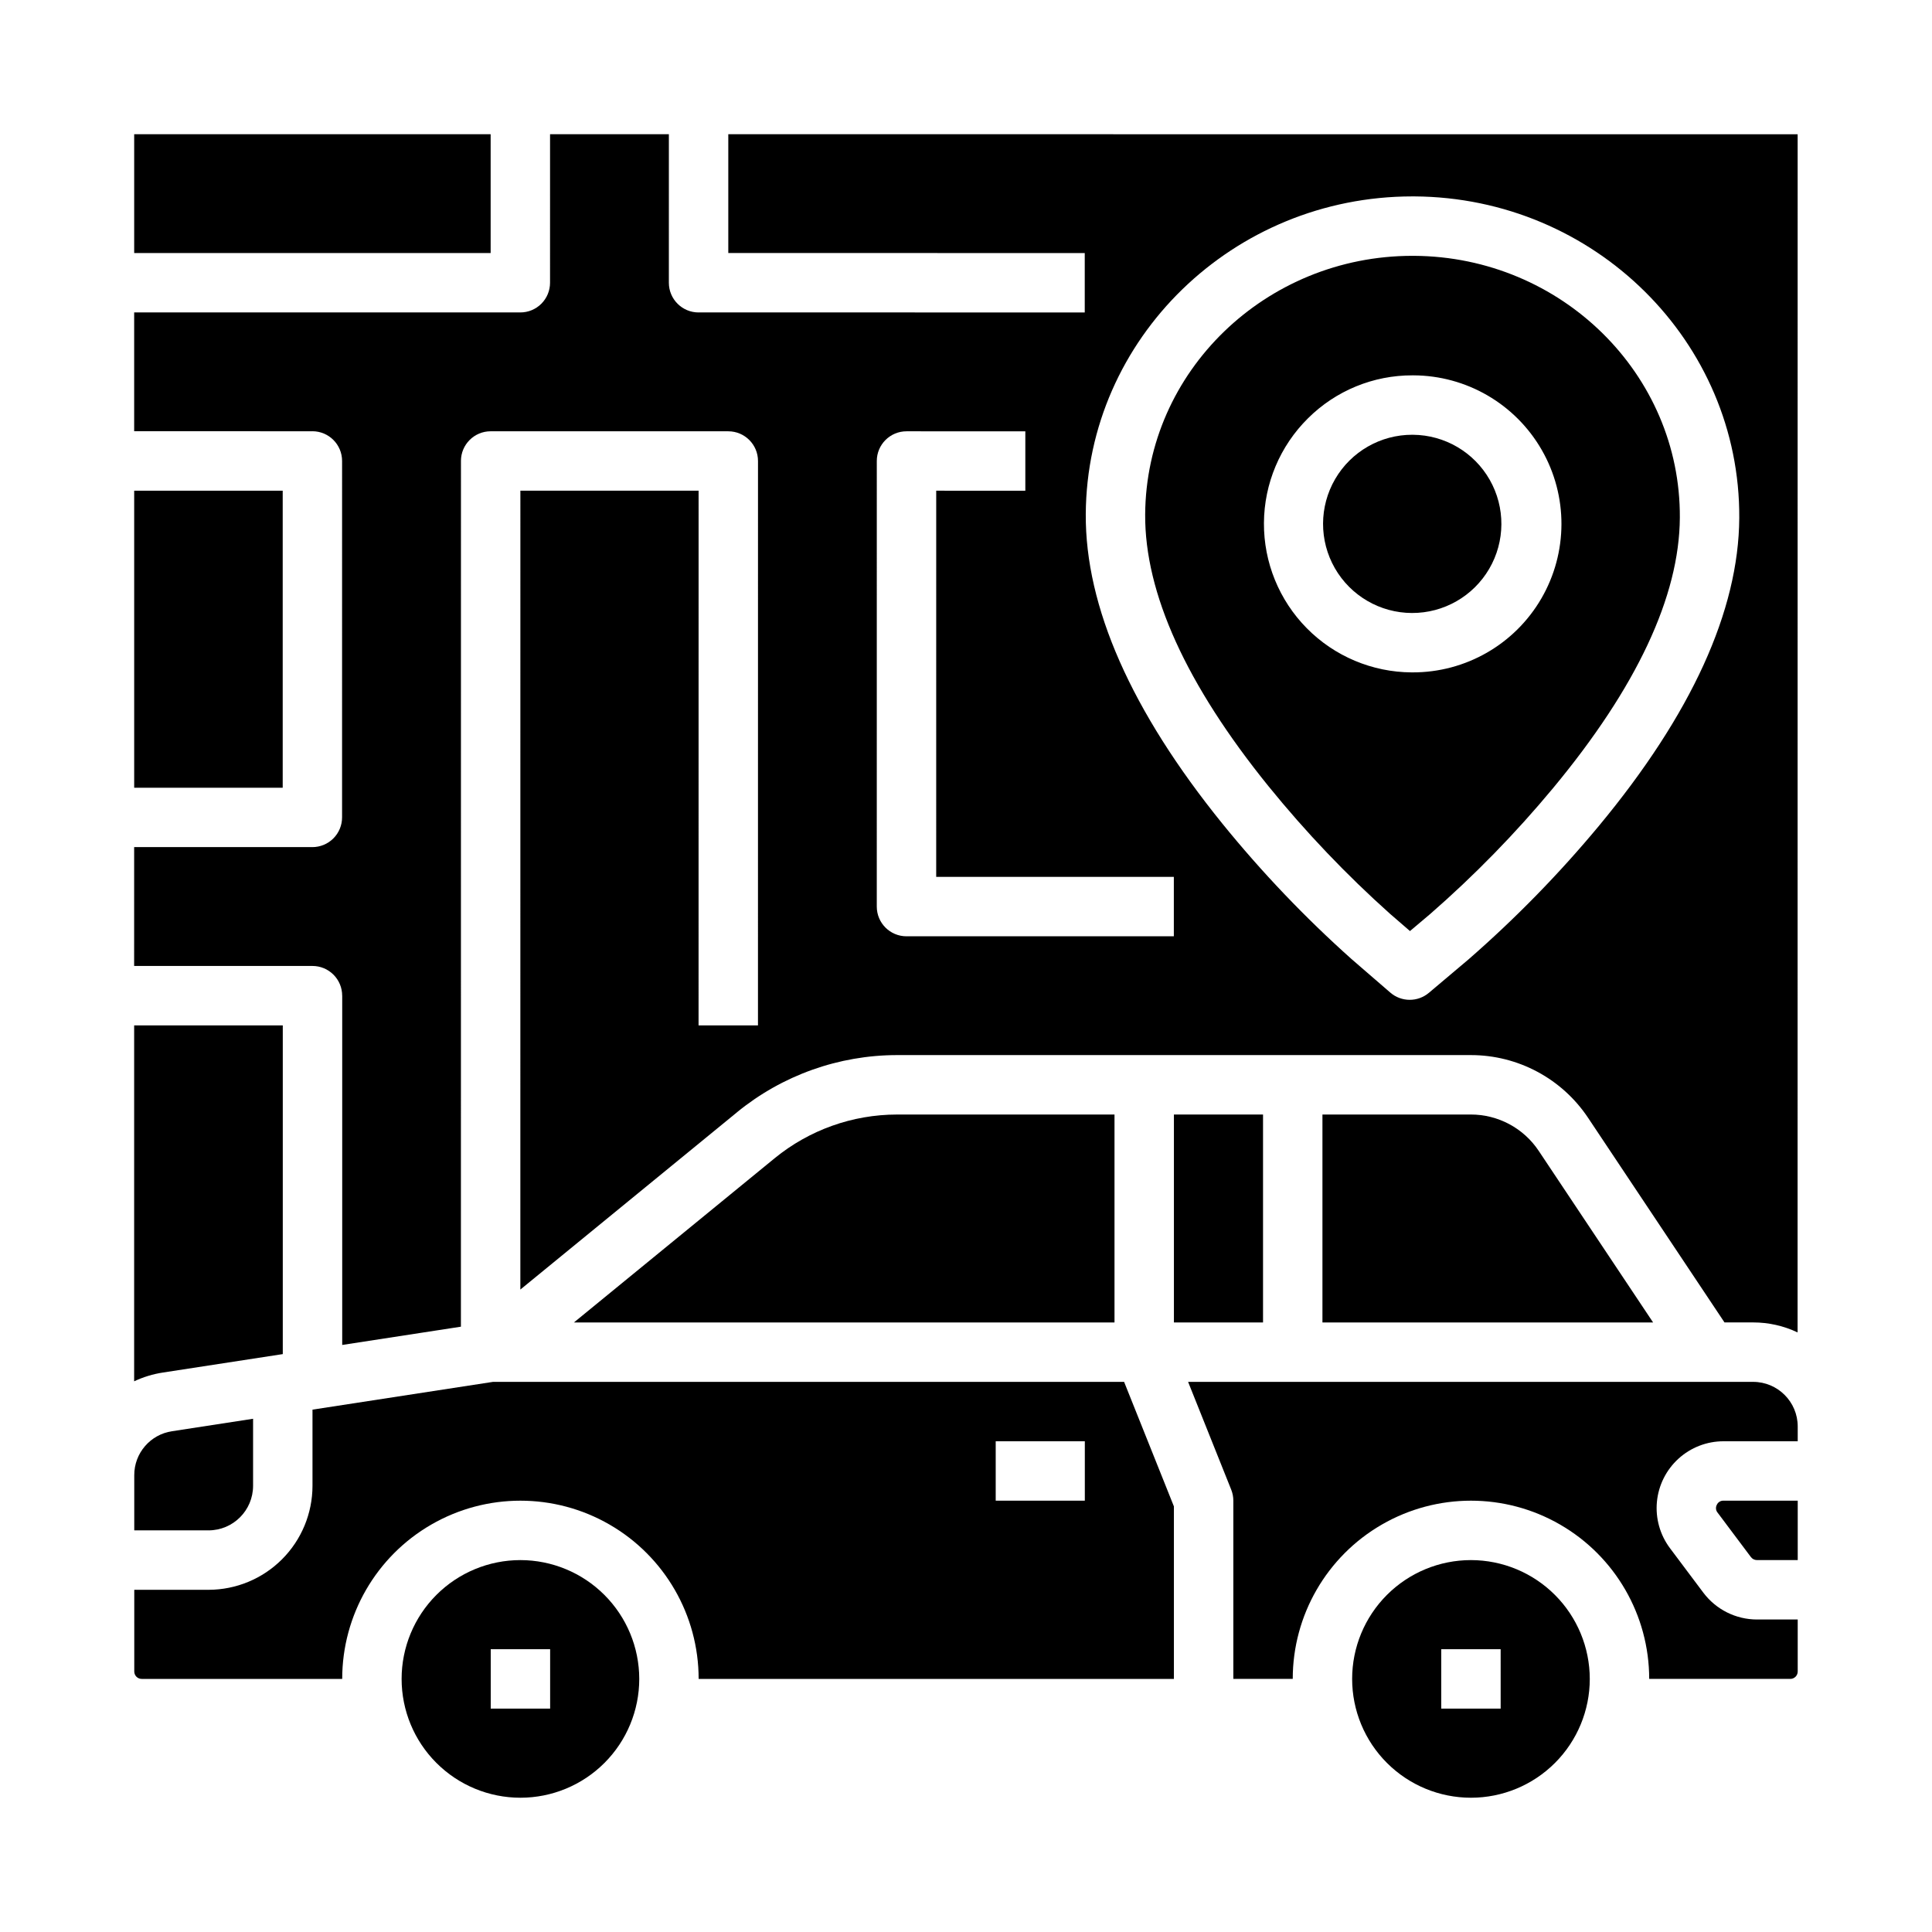 <?xml version="1.0" encoding="UTF-8"?>
<!-- The Best Svg Icon site in the world: iconSvg.co, Visit us! https://iconsvg.co -->
<svg fill="#000000" width="800px" height="800px" version="1.1" viewBox="144 144 512 512" xmlns="http://www.w3.org/2000/svg">
 <g>
  <path d="m218.94 502.85v-87.105h-39.387l-0.004 94.316c2.426-1.141 5-1.926 7.648-2.328z"/>
  <path d="m281.92 557.44c-8.352 0-16.359 3.32-22.266 9.223-5.906 5.906-9.223 13.914-9.223 22.266 0 8.352 3.316 16.363 9.223 22.266 5.906 5.906 13.914 9.223 22.266 9.223 8.352 0 16.359-3.316 22.266-9.223 5.906-5.902 9.223-13.914 9.223-22.266-0.008-8.348-3.328-16.352-9.234-22.254-5.902-5.902-13.906-9.223-22.254-9.234zm7.871 39.359-15.742 0.004v-15.746h15.742z"/>
  <path d="m518.17 306.45c8.426 0.035 16.23-4.426 20.484-11.699 4.254-7.273 4.309-16.262 0.145-23.586-4.164-7.324-11.914-11.879-20.34-11.945h-0.148v-0.004c-8.438-0.023-16.246 4.453-20.488 11.75-4.238 7.293-4.266 16.297-0.07 23.613 4.199 7.32 11.98 11.844 20.418 11.871z"/>
  <path d="m179.58 534.96v14.605h19.68c6.519-0.008 11.801-5.289 11.809-11.809v-17.77l-21.477 3.305c-5.773 0.859-10.039 5.832-10.012 11.668z"/>
  <path d="m234.69 407.87v92.555l31.457-4.84 0.012-229.42h-0.004c0-4.348 3.523-7.871 7.871-7.871l62.977 0.004c4.348 0 7.875 3.523 7.875 7.871l-0.008 149.57h-15.742l0.008-141.7-47.23-0.004-0.008 211.71 57.453-47.008-0.004-0.004c11.961-9.766 26.926-15.109 42.371-15.125h152.05c12.504-0.012 24.184 6.238 31.109 16.652l36.133 54.195h7.594c4.074-0.004 8.098 0.902 11.777 2.648l0.016-317.52-283.39-0.016v31.488l94.465 0.004v15.742l-102.34-0.004v0.004c-4.348 0-7.875-3.527-7.875-7.875l0.004-39.359h-31.488l-0.004 39.359c0 2.086-0.828 4.09-2.305 5.566-1.477 1.477-3.477 2.305-5.566 2.305l-102.34-0.004v31.488l47.23 0.004v-0.004c4.348 0 7.871 3.527 7.871 7.875l-0.004 94.465v-0.004c0 2.09-0.828 4.09-2.305 5.566-1.477 1.477-3.481 2.309-5.566 2.309l-47.23-0.004-0.004 31.5h47.258c2.09 0 4.09 0.828 5.566 2.305 1.477 1.477 2.309 3.481 2.309 5.566zm197.05-127.63c0.285-46.535 39.062-84.191 86.559-84.191h0.551c47.746 0.293 86.359 38.535 86.074 85.25-0.152 24.566-12.676 52.023-37.223 81.605-10.57 12.715-22.145 24.555-34.609 35.414l-10.418 8.789h-0.004c-2.961 2.5-7.297 2.473-10.227-0.062l-10.312-8.918c-12.328-11.012-23.758-22.992-34.172-35.832-24.184-29.883-36.367-57.492-36.219-82.055zm-55.379-14.07c0-4.348 3.527-7.871 7.875-7.871l31.488 0.004v15.742l-23.617-0.004-0.004 102.34 62.977 0.004v15.742l-70.848-0.004-0.004 0.004c-4.348 0-7.871-3.523-7.871-7.871z"/>
  <path d="m533.77 439.36h-39.309v55.105h87.629l-30.309-45.465c-4.012-6.031-10.773-9.648-18.012-9.641z"/>
  <path d="m349.31 450.93-53.215 43.535h143.26v-55.102h-57.645c-11.812 0.012-23.254 4.094-32.402 11.566z"/>
  <path d="m598.98 542.78c-0.359 0.664-0.289 1.477 0.184 2.062l8.855 11.809c0.375 0.492 0.957 0.785 1.574 0.785h10.824v-15.742h-19.68c-0.75-0.027-1.445 0.402-1.758 1.086z"/>
  <path d="m533.82 557.44c-8.352 0-16.363 3.32-22.266 9.223-5.906 5.906-9.223 13.914-9.223 22.266 0 8.352 3.316 16.363 9.223 22.266 5.902 5.906 13.914 9.223 22.266 9.223 8.352 0 16.359-3.316 22.266-9.223 5.902-5.902 9.223-13.914 9.223-22.266-0.012-8.348-3.332-16.352-9.234-22.254s-13.906-9.223-22.254-9.234zm7.871 39.359-15.746 0.004v-15.746h15.742z"/>
  <path d="m512.43 386.22 5.227 4.519 5.281-4.457v0.004c11.762-10.25 22.676-21.43 32.645-33.43 22.164-26.711 33.465-50.816 33.594-71.648 0.234-38.031-31.359-69.172-70.426-69.41h-0.453c-38.859 0-70.586 30.656-70.816 68.543-0.129 20.832 10.879 45.074 32.715 72.059v-0.004c9.824 12.117 20.602 23.43 32.234 33.824zm-21.773-131.39c7.348-7.301 17.293-11.387 27.652-11.359h0.246 0.004c14.062 0.043 27.031 7.582 34.027 19.781 6.996 12.199 6.949 27.203-0.117 39.359-7.066 12.16-20.082 19.621-34.145 19.578h-0.246-0.004c-10.438-0.062-20.422-4.269-27.758-11.699-7.336-7.426-11.422-17.461-11.359-27.898 0.062-10.441 4.273-20.426 11.699-27.762z"/>
  <path d="m608.61 510.21h-149.75l11.426 28.566c0.371 0.93 0.562 1.922 0.562 2.922v47.23h15.742c0-16.875 9.004-32.465 23.617-40.902s32.617-8.438 47.23 0 23.617 24.027 23.617 40.902h37.391c1.09 0 1.969-0.879 1.969-1.965v-13.777h-10.824c-5.57-0.016-10.812-2.637-14.168-7.086l-8.855-11.809c-2.644-3.523-3.879-7.91-3.465-12.301 0.418-4.387 2.457-8.461 5.715-11.426 3.262-2.969 7.512-4.613 11.918-4.613h19.68v-3.938 0.004c-0.008-6.519-5.289-11.801-11.809-11.809z"/>
  <path d="m179.56 274.04h39.359v78.719h-39.359z"/>
  <path d="m274.65 510.21-47.836 7.359v20.191c-0.008 7.305-2.914 14.309-8.078 19.473-5.164 5.168-12.168 8.074-19.473 8.082h-19.68v21.648c0 1.086 0.883 1.965 1.969 1.965h53.137c0-16.875 9-32.465 23.613-40.902s32.621-8.438 47.234 0c14.613 8.438 23.613 24.027 23.613 40.902h125.95v-45.715l-13.199-33.004zm156.84 31.488h-23.617v-15.746h23.617z"/>
  <path d="m455.1 439.36h23.617v55.105h-23.617z"/>
  <path d="m179.56 179.57h94.465v31.488h-94.465z"/>
 </g>
</svg>
